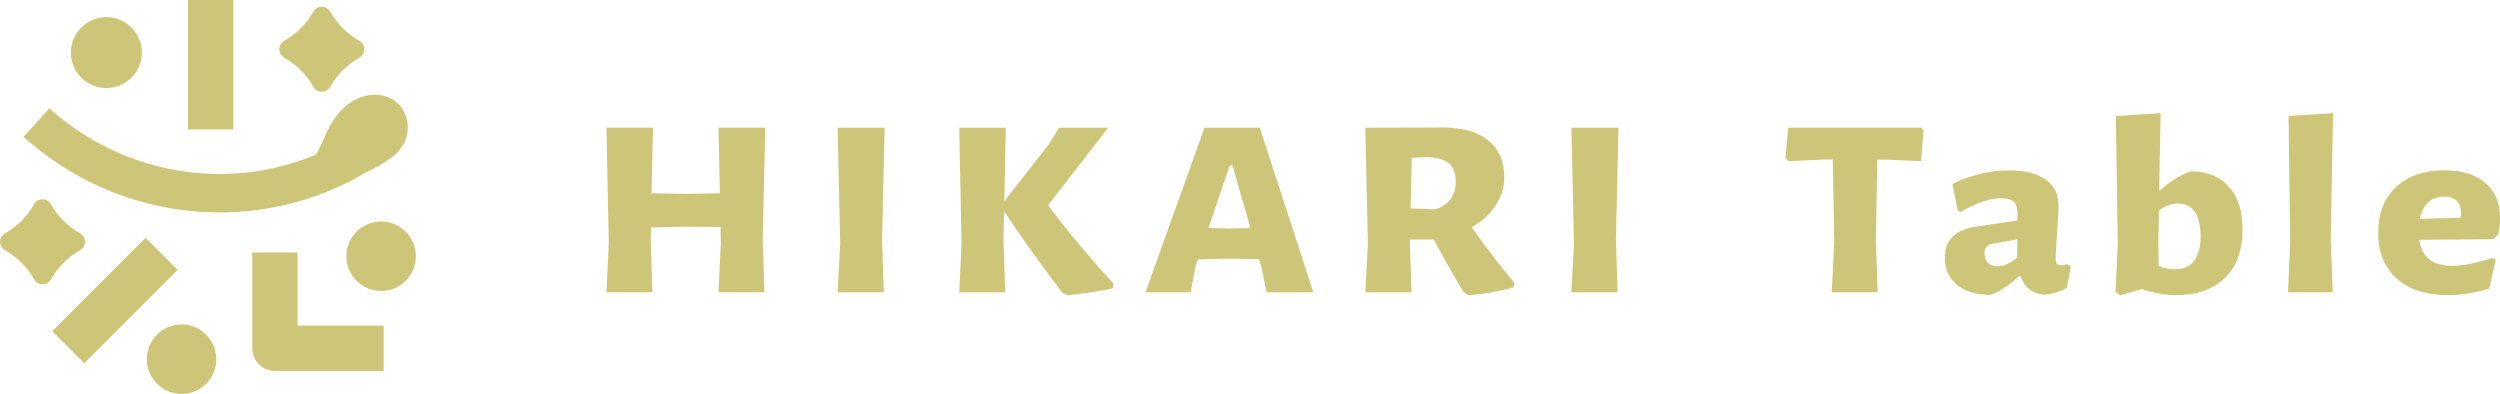 <?xml version="1.0" encoding="UTF-8"?>
<svg xmlns="http://www.w3.org/2000/svg" id="_レイヤー_2" data-name="レイヤー 2" viewBox="0 0 760.7 119.87">
  <defs>
    <style>
      .cls-1 {
        stroke-width: 11.7px;
      }

      .cls-1, .cls-2 {
        stroke-miterlimit: 10;
      }

      .cls-1, .cls-2, .cls-3 {
        fill: none;
        stroke: #ab9e1b;
      }

      .cls-2, .cls-3 {
        stroke-width: 13.78px;
      }

      .cls-3 {
        stroke-linejoin: round;
      }

      .cls-4 {
        opacity: .59;
      }

      .cls-5 {
        fill: #ab9e1b;
      }
    </style>
  </defs>
  <g id="_レイヤー_1-2" data-name="レイヤー 1">
    <g class="cls-4">
      <g>
        <path class="cls-5" d="M232.09,72.87l.52,16.07h-13.98l.69-14.83-.09-5.05-11.22-.08-9.92.23-.09,3.65.52,16.07h-13.98l.69-14.83-.69-35.25h14.15l-.43,19.96,10.61.16,10.18-.16-.43-19.96h14.24l-.78,34.01Z"></path>
        <path class="cls-5" d="M268.41,72.87l.52,16.07h-14.06l.78-14.83-.78-35.25h14.32l-.78,34.01Z"></path>
        <path class="cls-5" d="M338.81,86.31l-.17,1.4c-4.54.98-9.15,1.68-13.8,2.1l-1.64-.78c-7.07-9.32-12.97-17.57-17.69-24.77l-.17,8.62.52,16.07h-13.98l.69-14.83-.69-35.25h14.15l-.43,22.36,13.55-17.32,3.11-5.05h14.93l-18.29,23.61c5.87,7.82,12.51,15.76,19.93,23.84Z"></path>
        <path class="cls-5" d="M399.64,88.95h-14.24l-1.47-7.22-.78-2.87-10.01-.16-8.63.23-.69,2.02-1.55,8h-13.72l17.95-50.08h16.82l16.31,50.08ZM380.48,69.38l-5.44-19.02h-.86l-6.47,19.02,6.38.16,6.38-.16Z"></path>
        <path class="cls-5" d="M460.72,86l-.17,1.4c-4.37,1.29-9,2.1-13.89,2.41l-1.38-1.01c-3.45-5.8-6.44-11.1-8.97-15.92h-7.33l.52,16.07h-14.06l.78-14.83-.78-35.25,23.47-.08c6.04,0,10.68,1.31,13.93,3.92,3.25,2.61,4.88,6.36,4.88,11.22,0,3.06-.86,5.9-2.59,8.54s-4.17,4.87-7.33,6.68c4.77,6.68,9.09,12.3,12.94,16.85ZM429.23,63.4l7.51.31c2.13-.72,3.7-1.79,4.7-3.18,1.01-1.4,1.51-3.21,1.51-5.44,0-2.43-.71-4.23-2.11-5.4-1.41-1.17-3.61-1.8-6.6-1.9l-4.66.23-.35,15.37Z"></path>
        <path class="cls-5" d="M491.69,72.87l.52,16.07h-14.06l.78-14.83-.78-35.25h14.32l-.78,34.01Z"></path>
        <path class="cls-5" d="M585.3,39.79l-.78,9.24-10.87-.47h-2.42l-.43,24.3.52,16.07h-13.98l.78-14.83-.43-25.55h-2.59l-10.96.47-.86-.93.86-9.24h40.38l.78.93Z"></path>
        <path class="cls-5" d="M622.4,54.59c2.64,1.84,3.97,4.46,3.97,7.88,0,1.19-.06,2.56-.17,4.12-.12,1.55-.2,3.03-.26,4.43-.29,3.73-.43,6.29-.43,7.69,0,.73.13,1.24.39,1.55s.7.47,1.34.47c.52,0,1.15-.1,1.9-.31l.95.7-1.21,6.45c-1.9,1.19-4.23,1.89-6.99,2.1-1.73-.16-3.19-.7-4.4-1.63-1.21-.93-2.07-2.25-2.59-3.96h-.6c-2.88,2.74-5.81,4.63-8.8,5.67-4.26-.05-7.61-1.09-10.05-3.11-2.45-2.02-3.67-4.76-3.67-8.23,0-5.33,3.11-8.46,9.32-9.4l12.77-1.94v-2.25c0-1.6-.39-2.76-1.17-3.46s-2.03-1.05-3.75-1.05-3.58.34-5.57,1.01c-1.98.67-4.27,1.74-6.86,3.18l-.86-.54-1.55-8c2.59-1.29,5.38-2.3,8.37-3.03,2.99-.72,5.92-1.09,8.8-1.09,4.77,0,8.48.92,11.13,2.76ZM606.44,74.12c-.86.16-1.51.47-1.94.93-.43.47-.65,1.17-.65,2.1,0,1.24.36,2.2,1.08,2.87.72.67,1.71,1.01,2.98,1.01,1.84,0,3.8-.88,5.87-2.64l.09-5.59-7.42,1.32Z"></path>
        <path class="cls-5" d="M678.22,56.8c2.76,3.11,4.14,7.43,4.14,12.97,0,6.42-1.8,11.36-5.39,14.83-3.6,3.47-8.56,5.2-14.88,5.2-3.16,0-6.64-.62-10.44-1.86l-6.56,1.94-1.38-1.16.69-14.6-.6-38.83,13.63-.85-.43,23.37h.43c1.5-1.35,2.96-2.47,4.4-3.38,1.44-.9,2.99-1.67,4.66-2.29,5.06,0,8.97,1.55,11.73,4.66ZM669.6,71.63c-.12-6.47-2.45-9.71-6.99-9.71-1.96,0-3.85.73-5.69,2.17l-.17,8.46.09,8.46c1.84.62,3.45.93,4.83.93,5.29,0,7.94-3.44,7.94-10.33Z"></path>
        <path class="cls-5" d="M709.2,72.87l.6,16.07h-13.63l.69-14.91-.52-38.75,13.55-.85-.69,38.44Z"></path>
        <path class="cls-5" d="M758.72,72.8l-22.6.16c.4,2.69,1.44,4.69,3.11,5.98,1.67,1.29,4.03,1.94,7.08,1.94s7.07-.8,12.08-2.41l1.04.62-2.07,8.77c-4.6,1.29-8.77,1.94-12.51,1.94-6.62,0-11.81-1.68-15.57-5.05-3.77-3.36-5.65-8-5.65-13.9s1.81-10.55,5.44-13.94c3.62-3.39,8.54-5.09,14.75-5.09,5.35,0,9.5,1.29,12.47,3.88,2.96,2.59,4.44,6.19,4.44,10.79,0,1.5-.17,3.08-.52,4.74l-1.47,1.55ZM748.88,65.19c0-3.57-1.73-5.36-5.18-5.36-1.96,0-3.57.58-4.83,1.75-1.27,1.16-2.13,2.83-2.59,5.01l12.42-.31.17-1.09Z"></path>
      </g>
      <g>
        <path class="cls-1" d="M109.95,46.48c-31.08,19.37-71.42,15.57-98.86-9.18"></path>
        <circle class="cls-5" cx="55.25" cy="109.3" r="10.57"></circle>
        <circle class="cls-5" cx="115.97" cy="77.97" r="10.57"></circle>
        <circle class="cls-5" cx="32.37" cy="16" r="10.79"></circle>
        <line class="cls-2" x1="64.11" x2="64.11" y2="39.39"></line>
        <line class="cls-2" x1="49.18" y1="77.24" x2="20.76" y2="105.66"></line>
        <polyline class="cls-3" points="83.65 76.82 83.65 105.97 116.75 105.97"></polyline>
        <path class="cls-5" d="M95.35,3.55c-2.09,3.7-5.16,6.78-8.86,8.86-2,1.13-2,4.01,0,5.14,3.7,2.09,6.78,5.16,8.86,8.86,1.13,2,4.01,2,5.14,0,2.09-3.7,5.16-6.78,8.86-8.86,2-1.13,2-4.01,0-5.14-3.7-2.09-6.78-5.16-8.86-8.86-1.13-2-4.01-2-5.14,0Z"></path>
        <path class="cls-5" d="M10.37,62.14c-2.09,3.7-5.16,6.78-8.86,8.86-2,1.13-2,4.01,0,5.14,3.7,2.09,6.78,5.16,8.86,8.86,1.13,2,4.01,2,5.14,0,2.09-3.7,5.16-6.78,8.86-8.86,2-1.13,2-4.01,0-5.14-3.7-2.09-6.78-5.16-8.86-8.86-1.13-2-4.01-2-5.14,0Z"></path>
        <path class="cls-5" d="M88.29,56.84c6.95-2.9,17.72.98,31.26-9.23,6.39-4.82,5.83-14.21-.5-17.57s-15.53.08-20.12,11.27c-3.52,8.59-7.24,12.01-10.65,15.54Z"></path>
      </g>
    </g>
  </g>
</svg>
